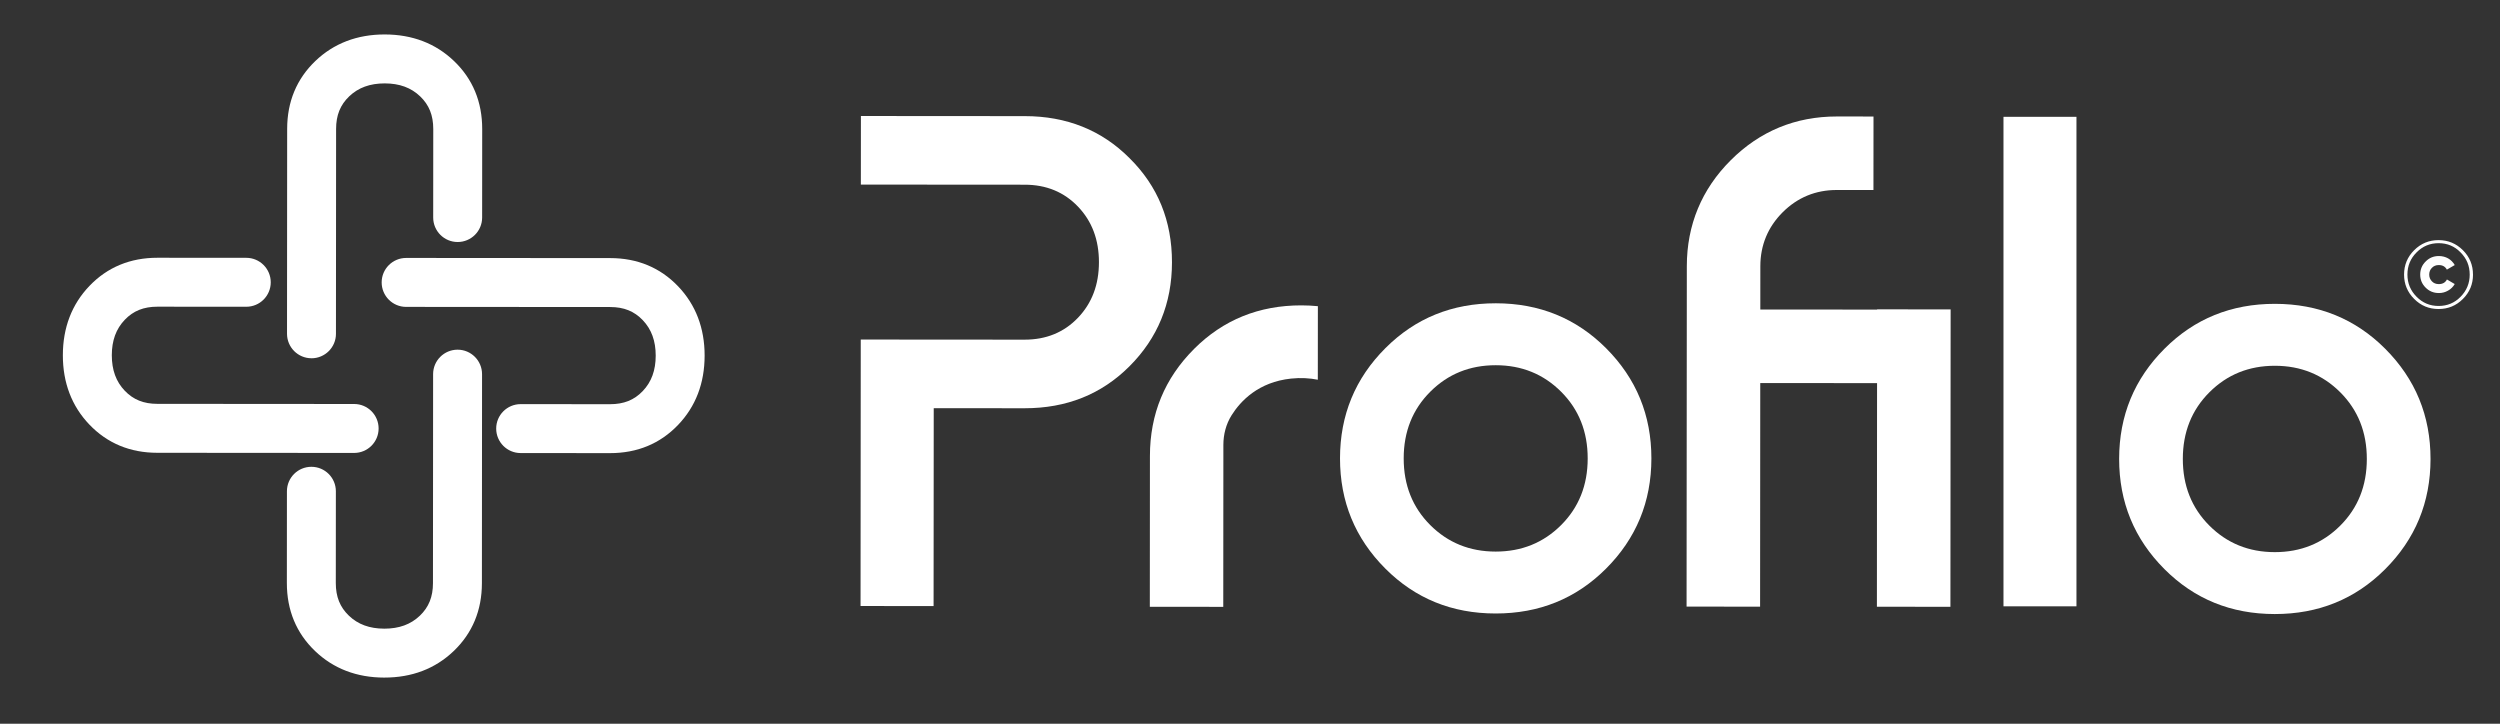 <?xml version="1.0" encoding="UTF-8"?><svg id="Calque_1" xmlns="http://www.w3.org/2000/svg" viewBox="0 0 1896.05 548.89"><rect x="0" y="0" width="1896.05" height="548.89" fill="#333333" stroke="none"/><defs><style>.cls-1{fill:#fff;stroke-width:0px;}</style></defs><path class="cls-1" d="m291.47,513.9c-20.92-.02-38.6-6.8-52.55-20.17-14.19-13.58-21.37-30.94-21.36-51.57l.05-69.59c0-10.25,8.32-18.55,18.57-18.54,10.25,0,18.55,8.32,18.55,18.57l-.05,69.59c0,10.39,3.15,18.25,9.92,24.74,6.91,6.63,15.71,9.85,26.9,9.86,11.19,0,19.99-3.21,26.92-9.82,6.78-6.48,9.95-14.34,9.95-24.73l.11-158.49c0-10.25,8.32-18.55,18.57-18.55,10.25,0,18.55,8.32,18.55,18.57l-.11,158.49c-.01,20.63-7.23,37.97-21.43,51.54-13.97,13.35-31.66,20.11-52.57,20.09"/><path class="cls-1" d="m236.23,271.71c-10.25,0-18.55-8.32-18.55-18.57l.11-155.38c.01-20.63,7.23-37.97,21.43-51.54,13.98-13.35,31.67-20.11,52.58-20.09,20.91.02,38.59,6.8,52.55,20.17,14.19,13.59,21.38,30.94,21.36,51.57l-.05,67.13c0,10.25-8.32,18.55-18.57,18.55-10.25,0-18.55-8.32-18.55-18.57l.05-67.13c0-10.39-3.15-18.25-9.92-24.74-6.91-6.63-15.71-9.85-26.9-9.86-11.19,0-19.99,3.21-26.92,9.82-6.78,6.48-9.95,14.34-9.95,24.73l-.11,155.38c0,10.25-8.32,18.55-18.57,18.55"/><path class="cls-1" d="m462.68,343.66l-67.81-.05c-10.25,0-18.55-8.32-18.55-18.57,0-10.25,8.32-18.55,18.57-18.54l67.81.05c10.39,0,18.25-3.14,24.74-9.92,6.62-6.92,9.85-15.71,9.86-26.9,0-11.18-3.21-19.99-9.82-26.92-6.48-6.78-14.34-9.95-24.73-9.95l-154.74-.11c-10.25,0-18.55-8.32-18.55-18.57,0-10.25,8.32-18.55,18.57-18.55l154.74.11c20.63.01,37.97,7.23,51.54,21.43,13.35,13.98,20.11,31.67,20.09,52.58-.02,20.92-6.8,38.6-20.17,52.55-13.59,14.19-30.94,21.37-51.57,21.36"/><path class="cls-1" d="m268.56,343.52l-149.26-.11c-20.63-.01-37.97-7.23-51.54-21.43-13.35-13.98-20.11-31.67-20.09-52.58.02-20.92,6.8-38.6,20.17-52.55,13.59-14.19,30.94-21.37,51.57-21.36l67.38.05c10.25,0,18.55,8.32,18.55,18.57,0,10.25-8.32,18.55-18.57,18.54l-67.38-.05c-10.39,0-18.25,3.14-24.74,9.92-6.62,6.92-9.84,15.71-9.85,26.9,0,11.18,3.2,19.99,9.82,26.92,6.48,6.78,14.34,9.95,24.72,9.95l149.26.11c10.25,0,18.55,8.32,18.55,18.57,0,10.25-8.32,18.55-18.57,18.55"/><path class="cls-1" d="m1875.58,208.28c0,7.19-2.55,13.37-7.66,18.45-5.11,5.13-11.27,7.64-18.49,7.63-7.22,0-13.37-2.52-18.48-7.66-5.1-5.08-7.66-11.27-7.66-18.46,0-7.24,2.57-13.42,7.68-18.5,5.11-5.08,11.27-7.64,18.49-7.63,7.22,0,13.37,2.57,18.48,7.66,5.1,5.08,7.64,11.27,7.63,18.51Zm-26.14,23.77c6.59,0,12.15-2.3,16.68-6.93,4.63-4.67,6.95-10.3,6.95-16.84,0-6.64-2.3-12.22-6.93-16.85-4.52-4.68-10.08-7-16.67-7-6.51,0-12.07,2.3-16.68,6.98-4.63,4.62-6.95,10.2-6.95,16.84,0,6.54,2.3,12.12,6.93,16.8,4.6,4.68,10.15,7,16.67,7Zm.21-9.81c-3.95,0-7.29-1.36-10.03-4.13-2.74-2.72-4.09-6.04-4.09-9.86,0-3.87,1.36-7.19,4.11-9.9,2.74-2.81,6.09-4.17,10.04-4.17,2.56,0,4.9.61,7.01,1.77,2.11,1.21,3.79,2.92,5.05,5.08l-5.99,3.47c-1.21-2.31-3.27-3.47-6.13-3.47-2.14,0-3.87.7-5.21,2.11-1.36,1.36-2.04,3.07-2.04,5.13,0,1.96.68,3.67,2.03,5.08,1.33,1.41,3.07,2.11,5.2,2.12,2.92,0,5-1.15,6.21-3.52l5.91,3.47c-1.21,2.11-2.87,3.77-5.03,4.97-2.14,1.26-4.48,1.86-7.04,1.86Z"/><path class="cls-1" d="m856.63,119.91c-21.18-21.21-47.65-31.82-79.44-31.84l-124.26-.09-.04,52.01,124.26.09c16.37.01,29.86,5.56,40.45,16.65,10.59,11.08,15.87,25.14,15.86,42.15-.01,17.02-5.32,31.06-15.92,42.13-10.6,11.07-24.1,16.6-40.47,16.59l-124.26-.09-.15,202.1,55.39.04.11-150.08,68.87.05c31.79.02,58.28-10.55,79.49-31.73,21.53-21.49,32.31-47.81,32.33-78.96.02-31.46-10.72-57.8-32.21-79.01Z"/><path class="cls-1" d="m1134.46,230.02c-33.1-.02-61,11.29-83.67,33.94-22.98,22.95-34.47,50.82-34.5,83.61-.02,32.81,11.43,60.69,34.38,83.67,22.64,22.68,50.52,34.03,83.62,34.05,33.1.02,60.98-11.29,83.66-33.93,22.97-22.94,34.47-50.81,34.5-83.62.02-32.8-11.44-60.68-34.38-83.66-22.65-22.68-50.52-34.03-83.61-34.06Zm49.52,168.22c-13.43,13.41-29.98,20.1-49.66,20.09-19.68-.01-36.23-6.73-49.64-20.16-13.41-13.43-20.11-30.28-20.09-50.56.01-20.27,6.74-37.12,20.17-50.53,13.43-13.41,29.98-20.11,49.66-20.09,19.68.01,36.22,6.74,49.63,20.17,13.41,13.43,20.11,30.28,20.09,50.56-.01,20.28-6.73,37.12-20.17,50.53Z"/><path class="cls-1" d="m1808.98,264.5c-22.65-22.68-50.52-34.03-83.61-34.06-33.1-.02-60.99,11.29-83.67,33.94-22.98,22.95-34.47,50.82-34.5,83.61-.02,32.81,11.43,60.69,34.38,83.67,22.64,22.68,50.52,34.03,83.62,34.05,33.1.02,60.98-11.29,83.66-33.93,22.98-22.94,34.47-50.81,34.5-83.62.02-32.8-11.44-60.68-34.38-83.66Zm-34.09,134.16c-13.43,13.41-29.98,20.1-49.66,20.09-19.68-.01-36.23-6.73-49.64-20.16-13.41-13.43-20.11-30.28-20.09-50.56.01-20.27,6.74-37.12,20.17-50.53,13.43-13.41,29.98-20.11,49.66-20.09,19.68.01,36.22,6.74,49.63,20.17,13.41,13.43,20.11,30.28,20.09,50.56-.01,20.28-6.73,37.12-20.17,50.53Z"/><path class="cls-1" d="m1423.65,234.8l-88.59-.06.02-32.82c.01-15.94,5.71-29.72,16.94-40.94,11.24-11.21,25.02-16.89,40.96-16.88l27.88.02.04-55.76-27.88-.02c-31.27-.02-58.33,11.14-80.4,33.19-22.08,22.04-33.28,49.07-33.3,80.35l-.19,258.18,55.76.04.12-169.59,88.59.06-.12,169.59,55.76.04.16-225.55-55.76-.04v.19Z"/><rect class="cls-1" x="1519.48" y="88.6" width="55.35" height="371.25"/><path class="cls-1" d="m905.66,264.59c-22.34,22.31-33.51,49.39-33.53,81.27l-.08,114.34,55.7.04.08-111.07v-11.75c.01-7.89,2-15.72,6.19-22.41,6.88-10.98,20.45-25.28,45.17-27.89,7.46-.79,14.17-.32,20.27.87l.04-55.78c-4.09-.39-8.25-.62-12.51-.62-32.17-.02-59.29,10.98-81.33,32.98Z"/></svg>